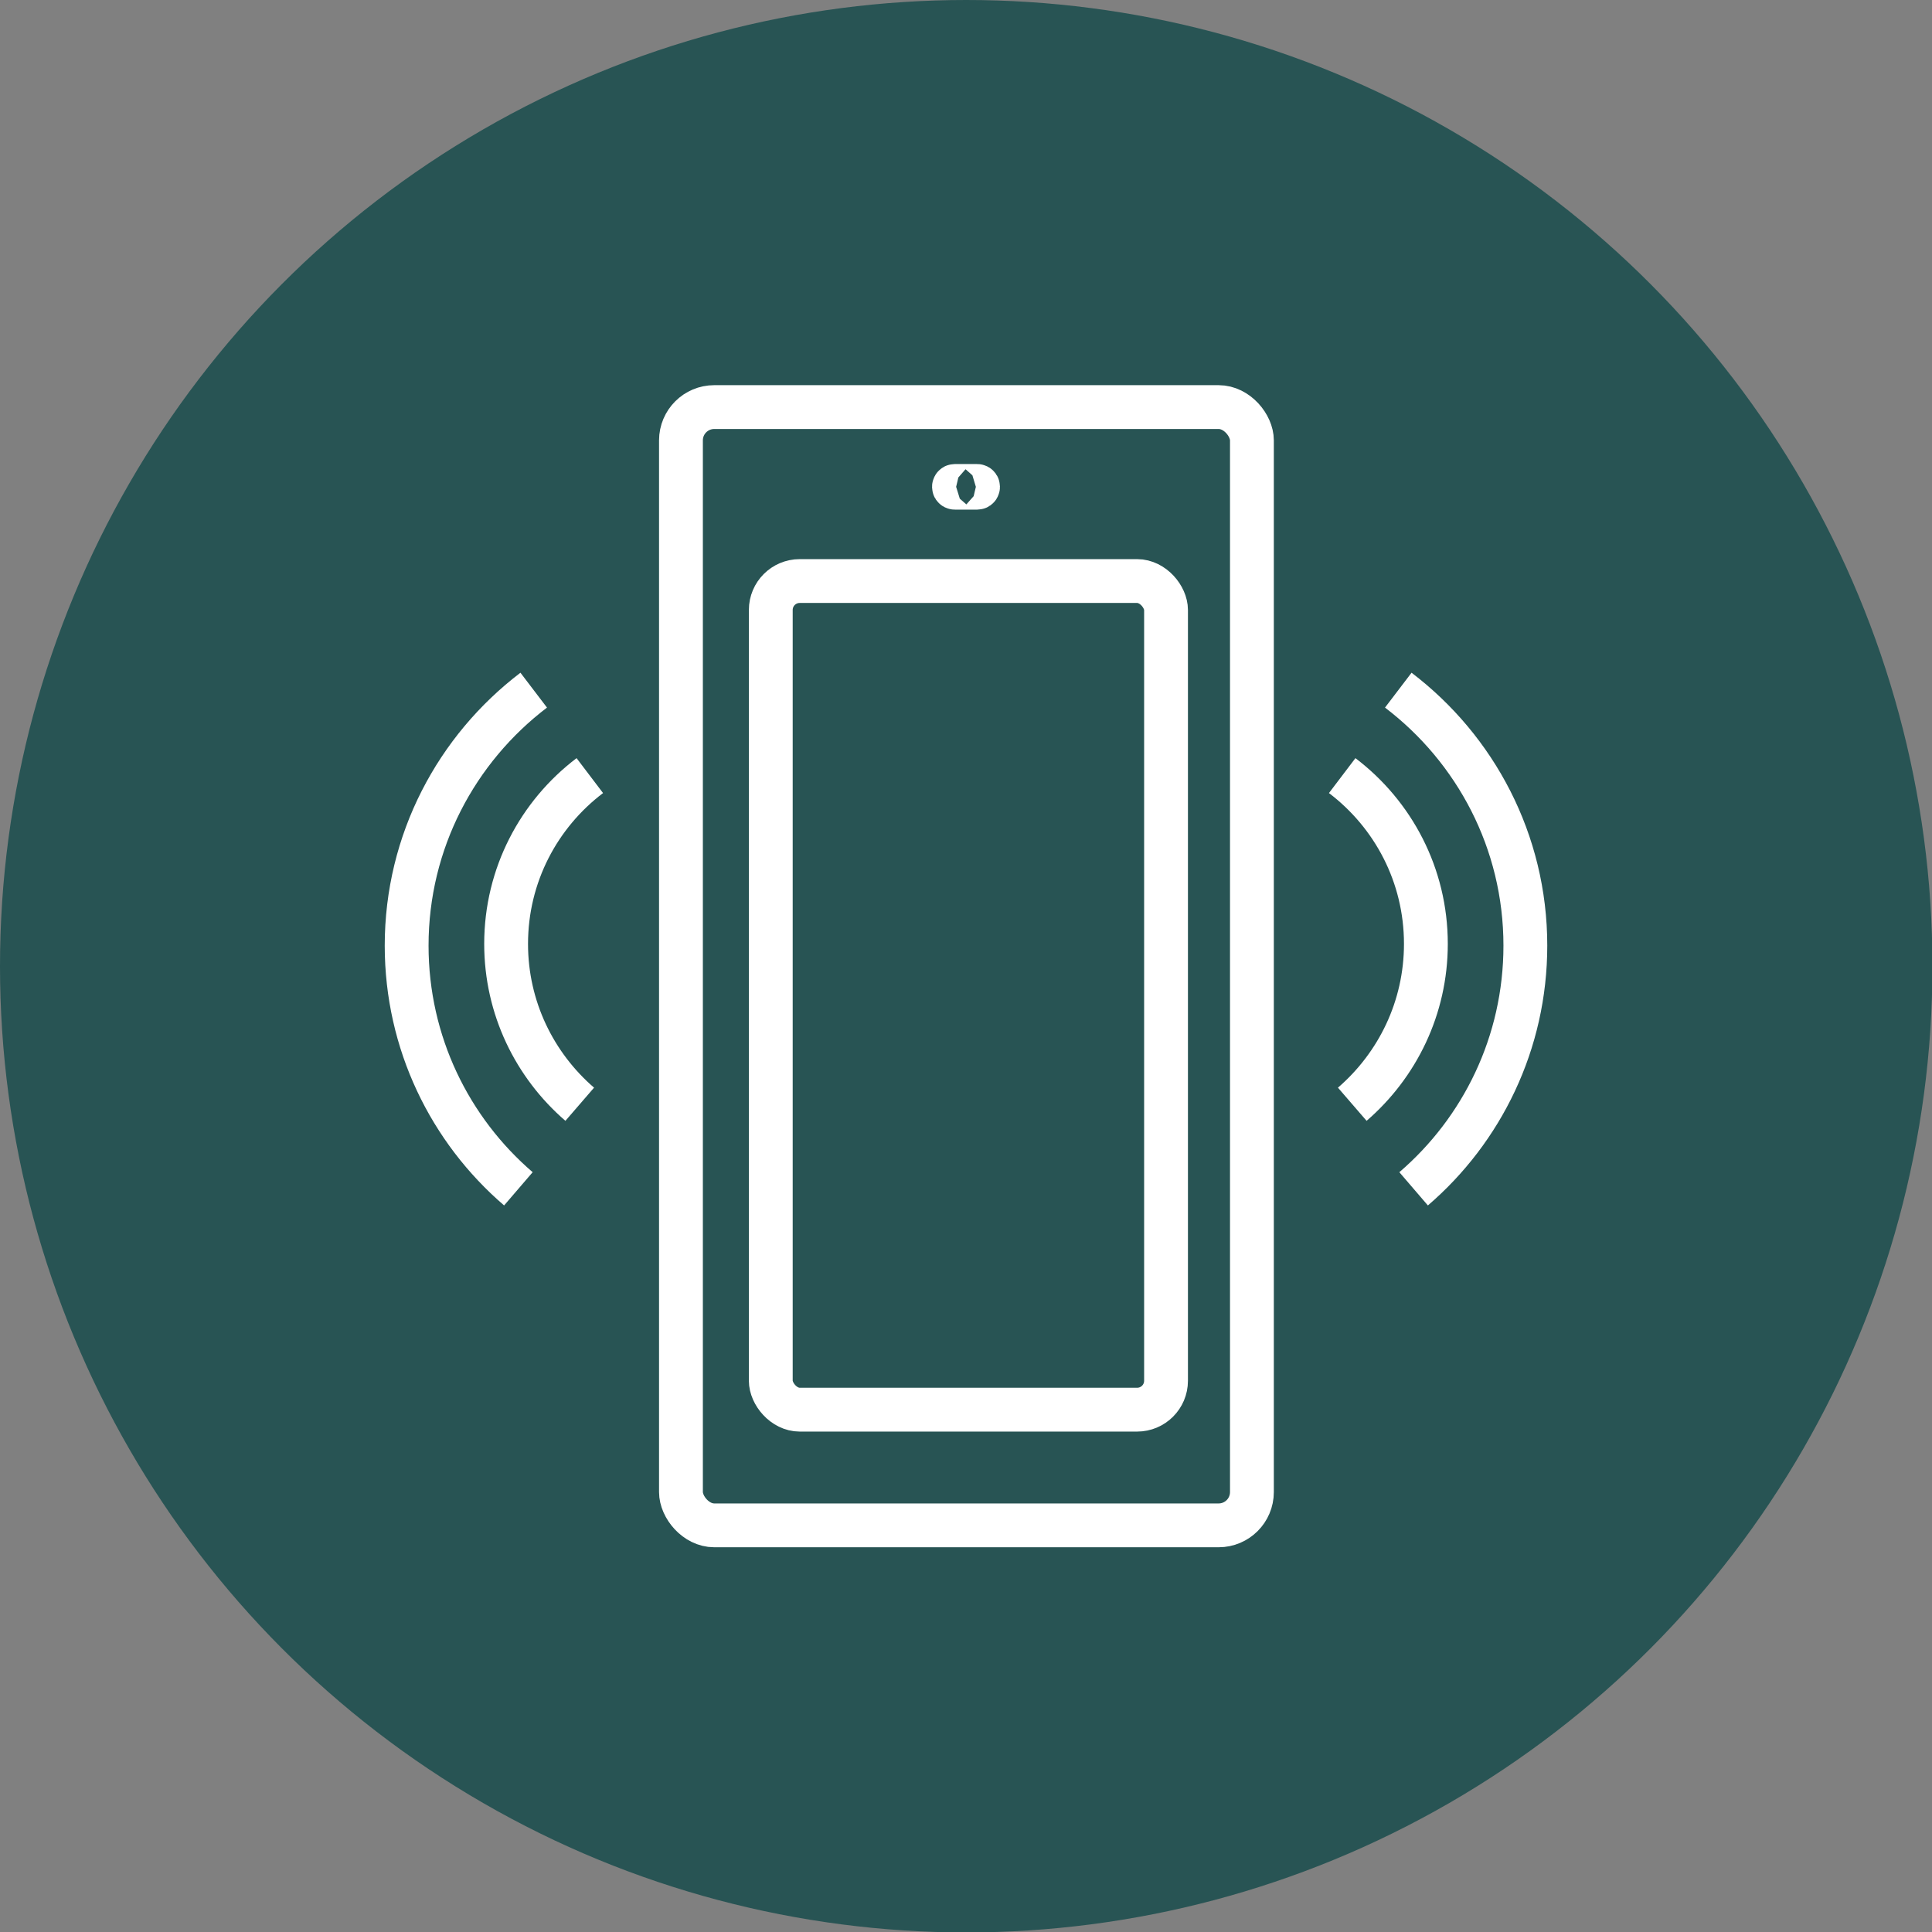<?xml version="1.0" encoding="UTF-8"?>
<svg id="uuid-7350fe3a-c56e-42b5-b47c-9f4da1412d42" data-name="Layer 2" xmlns="http://www.w3.org/2000/svg" viewBox="0 0 44.09 44.09">
  <rect x="0" y="0" width="44.09" height="44.09" fill="#808080" stroke="none"/>
  <g id="uuid-dc0a6396-330a-46c6-a8fc-874b7f762dc2" data-name="Capa 1">
    <g>
      <circle cx="22.05" cy="22.05" r="22.05" style="fill: #285454;"/>
      <g>
        <path d="M22.3,11.13h-.51s-.02,0-.02-.02h0s0-.02.02-.02h.51s.02,0,.02.02h0s0,.02-.02.02Z" style="fill: none; stroke: #fff; stroke-miterlimit: 10;"/>
        <g>
          <rect x="15.54" y="9.29" width="13.03" height="25.52" rx=".76" ry=".76" style="fill: none; stroke: #fff; stroke-miterlimit: 10;"/>
          <rect x="17.59" y="13.26" width="9.02" height="18.91" rx=".66" ry=".66" style="fill: none; stroke: #fff; stroke-miterlimit: 10;"/>
          <g>
            <path d="M30.63,17.7c1.16.88,1.91,2.27,1.91,3.84,0,1.46-.65,2.77-1.68,3.66" style="fill: none; stroke: #fff; stroke-miterlimit: 10;"/>
            <path d="M31.91,15.75c1.76,1.34,2.9,3.45,2.9,5.83,0,2.22-.99,4.21-2.55,5.55" style="fill: none; stroke: #fff; stroke-miterlimit: 10;"/>
          </g>
          <g>
            <path d="M13.46,17.7c-1.16.88-1.91,2.27-1.91,3.84,0,1.46.65,2.77,1.68,3.66" style="fill: none; stroke: #fff; stroke-miterlimit: 10;"/>
            <path d="M12.18,15.75c-1.76,1.34-2.9,3.45-2.9,5.83,0,2.22.99,4.21,2.55,5.55" style="fill: none; stroke: #fff; stroke-miterlimit: 10;"/>
          </g>
        </g>
      </g>
    </g>
  </g>
</svg>